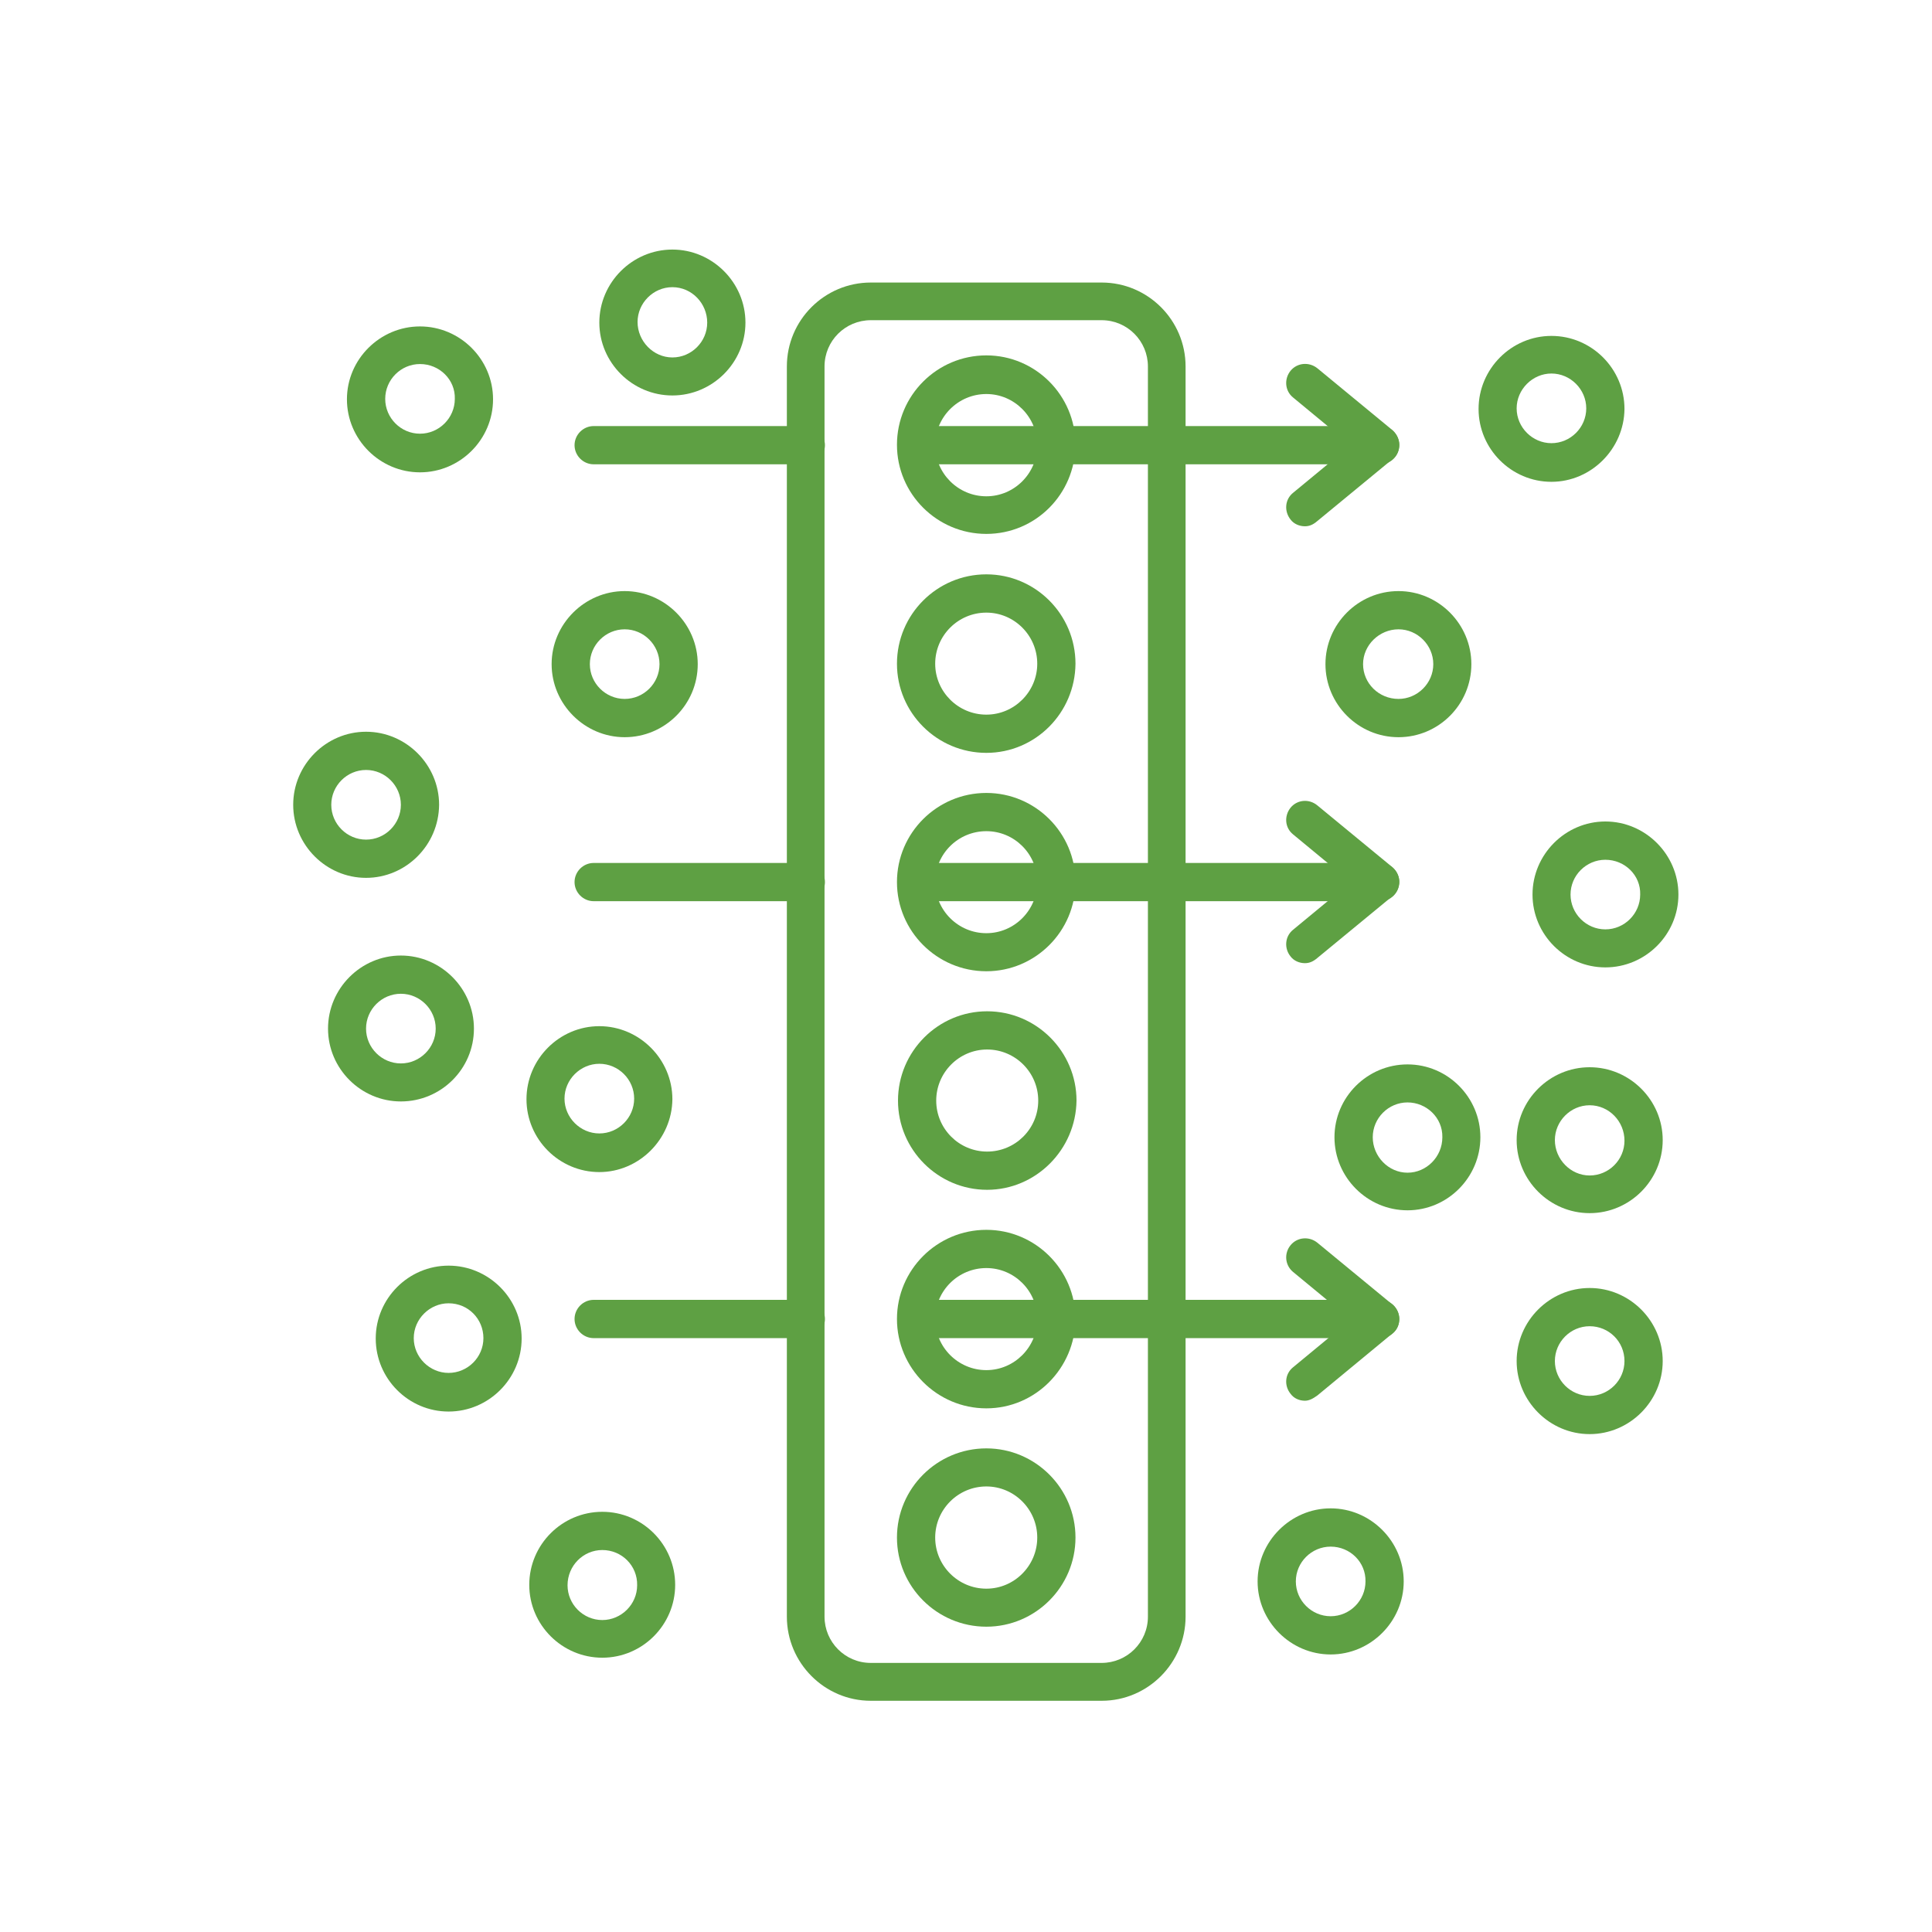<?xml version="1.0" encoding="UTF-8"?> <svg xmlns="http://www.w3.org/2000/svg" xmlns:xlink="http://www.w3.org/1999/xlink" width="50" zoomAndPan="magnify" viewBox="0 0 37.5 37.5" height="50" preserveAspectRatio="xMidYMid meet" version="1.0"><defs><clipPath id="9d10f6f53b"><path d="M 15 5 L 24 5 L 24 33.305 L 15 33.305 Z M 15 5 " clip-rule="nonzero"></path></clipPath><clipPath id="975250ede9"><path d="M 4.855 3.699 L 33.719 3.699 L 33.719 33.305 L 4.855 33.305 Z M 4.855 3.699 " clip-rule="nonzero"></path></clipPath></defs><path fill="#5ea043" d="M 19.145 14.613 C 18.188 14.613 17.41 13.836 17.41 12.883 C 17.41 11.926 18.188 11.148 19.145 11.148 C 20.098 11.148 20.875 11.926 20.875 12.883 C 20.867 13.836 20.098 14.613 19.145 14.613 Z M 19.145 11.891 C 18.598 11.891 18.152 12.336 18.152 12.883 C 18.152 13.426 18.598 13.871 19.145 13.871 C 19.688 13.871 20.133 13.426 20.133 12.883 C 20.133 12.336 19.688 11.891 19.145 11.891 Z M 19.145 11.891 " fill-opacity="1" fill-rule="nonzero"></path><path fill="#5ea043" d="M 19.145 31.574 C 18.188 31.574 17.41 30.797 17.41 29.844 C 17.41 28.891 18.188 28.113 19.145 28.113 C 20.098 28.113 20.875 28.891 20.875 29.844 C 20.875 30.797 20.098 31.574 19.145 31.574 Z M 19.145 28.852 C 18.598 28.852 18.152 29.297 18.152 29.844 C 18.152 30.391 18.598 30.836 19.145 30.836 C 19.688 30.836 20.133 30.391 20.133 29.844 C 20.133 29.297 19.688 28.852 19.145 28.852 Z M 19.145 28.852 " fill-opacity="1" fill-rule="nonzero"></path><g clip-path="url(#9d10f6f53b)"><path fill="#5ea043" d="M 21.383 33.012 L 16.902 33.012 C 16.004 33.012 15.273 32.277 15.273 31.379 L 15.273 7.113 C 15.273 6.215 16.004 5.484 16.902 5.484 L 21.383 5.484 C 22.281 5.484 23.012 6.215 23.012 7.113 L 23.012 31.379 C 23.012 32.277 22.281 33.012 21.383 33.012 Z M 16.902 6.215 C 16.41 6.215 16.004 6.613 16.004 7.113 L 16.004 31.379 C 16.004 31.871 16.402 32.277 16.902 32.277 L 21.383 32.277 C 21.875 32.277 22.281 31.879 22.281 31.379 L 22.281 7.113 C 22.281 6.621 21.883 6.215 21.383 6.215 Z M 16.902 6.215 " fill-opacity="1" fill-rule="nonzero"></path></g><path fill="#5ea043" d="M 19.16 23.094 C 18.207 23.094 17.43 22.316 17.43 21.363 C 17.43 20.41 18.207 19.629 19.16 19.629 C 20.117 19.629 20.895 20.41 20.895 21.363 C 20.883 22.316 20.105 23.094 19.16 23.094 Z M 19.16 20.371 C 18.617 20.371 18.172 20.816 18.172 21.363 C 18.172 21.91 18.617 22.352 19.16 22.352 C 19.707 22.352 20.152 21.91 20.152 21.363 C 20.152 20.816 19.707 20.371 19.16 20.371 Z M 19.16 20.371 " fill-opacity="1" fill-rule="nonzero"></path><path fill="#5ea043" d="M 19.145 27.336 C 18.188 27.336 17.41 26.555 17.41 25.602 C 17.41 24.648 18.188 23.871 19.145 23.871 C 20.098 23.871 20.875 24.648 20.875 25.602 C 20.867 26.555 20.098 27.336 19.145 27.336 Z M 19.145 24.613 C 18.598 24.613 18.152 25.055 18.152 25.602 C 18.152 26.148 18.598 26.594 19.145 26.594 C 19.688 26.594 20.133 26.148 20.133 25.602 C 20.133 25.055 19.688 24.613 19.145 24.613 Z M 19.145 24.613 " fill-opacity="1" fill-rule="nonzero"></path><path fill="#5ea043" d="M 26.789 25.973 L 17.793 25.973 C 17.586 25.973 17.422 25.805 17.422 25.602 C 17.422 25.398 17.586 25.23 17.793 25.23 L 26.789 25.23 C 26.996 25.23 27.16 25.398 27.16 25.602 C 27.16 25.805 26.996 25.973 26.789 25.973 Z M 15.645 25.973 L 11.523 25.973 C 11.32 25.973 11.152 25.805 11.152 25.602 C 11.152 25.398 11.32 25.23 11.523 25.23 L 15.645 25.23 C 15.848 25.23 16.012 25.398 16.012 25.602 C 16.012 25.805 15.848 25.973 15.645 25.973 Z M 15.645 25.973 " fill-opacity="1" fill-rule="nonzero"></path><path fill="#5ea043" d="M 25.328 27.188 C 25.219 27.188 25.113 27.141 25.051 27.055 C 24.922 26.898 24.938 26.668 25.098 26.539 L 26.219 25.613 L 25.098 24.688 C 24.938 24.555 24.922 24.324 25.051 24.168 C 25.18 24.012 25.41 23.992 25.57 24.121 L 27.031 25.324 C 27.113 25.398 27.16 25.5 27.16 25.602 C 27.16 25.715 27.113 25.816 27.031 25.879 L 25.57 27.086 C 25.484 27.148 25.41 27.188 25.328 27.188 Z M 25.328 27.188 " fill-opacity="1" fill-rule="nonzero"></path><path fill="#5ea043" d="M 19.145 18.852 C 18.188 18.852 17.41 18.074 17.41 17.121 C 17.41 16.168 18.188 15.391 19.145 15.391 C 20.098 15.391 20.875 16.168 20.875 17.121 C 20.875 18.074 20.098 18.852 19.145 18.852 Z M 19.145 16.133 C 18.598 16.133 18.152 16.574 18.152 17.121 C 18.152 17.668 18.598 18.113 19.145 18.113 C 19.688 18.113 20.133 17.668 20.133 17.121 C 20.133 16.574 19.688 16.133 19.145 16.133 Z M 19.145 16.133 " fill-opacity="1" fill-rule="nonzero"></path><path fill="#5ea043" d="M 26.789 17.492 L 17.793 17.492 C 17.586 17.492 17.422 17.324 17.422 17.121 C 17.422 16.918 17.586 16.75 17.793 16.75 L 26.789 16.75 C 26.996 16.75 27.16 16.918 27.16 17.121 C 27.16 17.324 26.996 17.492 26.789 17.492 Z M 15.645 17.492 L 11.523 17.492 C 11.32 17.492 11.152 17.324 11.152 17.121 C 11.152 16.918 11.32 16.75 11.523 16.75 L 15.645 16.75 C 15.848 16.75 16.012 16.918 16.012 17.121 C 16.012 17.324 15.848 17.492 15.645 17.492 Z M 15.645 17.492 " fill-opacity="1" fill-rule="nonzero"></path><path fill="#5ea043" d="M 25.328 18.695 C 25.219 18.695 25.113 18.648 25.051 18.566 C 24.922 18.41 24.938 18.176 25.098 18.047 L 26.219 17.121 L 25.098 16.195 C 24.938 16.066 24.922 15.836 25.051 15.676 C 25.18 15.52 25.41 15.5 25.57 15.633 L 27.031 16.836 C 27.113 16.91 27.16 17.012 27.16 17.113 C 27.16 17.215 27.113 17.324 27.031 17.391 L 25.57 18.594 C 25.484 18.668 25.41 18.695 25.328 18.695 Z M 25.328 18.695 " fill-opacity="1" fill-rule="nonzero"></path><path fill="#5ea043" d="M 19.145 10.363 C 18.188 10.363 17.41 9.586 17.41 8.633 C 17.41 7.676 18.188 6.898 19.145 6.898 C 20.098 6.898 20.875 7.676 20.875 8.633 C 20.867 9.594 20.098 10.363 19.145 10.363 Z M 19.145 7.648 C 18.598 7.648 18.152 8.094 18.152 8.641 C 18.152 9.188 18.598 9.633 19.145 9.633 C 19.688 9.633 20.133 9.188 20.133 8.641 C 20.133 8.094 19.688 7.648 19.145 7.648 Z M 19.145 7.648 " fill-opacity="1" fill-rule="nonzero"></path><path fill="#5ea043" d="M 26.789 9.012 L 17.793 9.012 C 17.586 9.012 17.422 8.844 17.422 8.641 C 17.422 8.438 17.586 8.27 17.793 8.27 L 26.789 8.27 C 26.996 8.27 27.16 8.438 27.16 8.641 C 27.16 8.844 26.996 9.012 26.789 9.012 Z M 15.645 9.012 L 11.523 9.012 C 11.32 9.012 11.152 8.844 11.152 8.641 C 11.152 8.438 11.32 8.27 11.523 8.27 L 15.645 8.27 C 15.848 8.27 16.012 8.438 16.012 8.641 C 16.012 8.844 15.848 9.012 15.645 9.012 Z M 15.645 9.012 " fill-opacity="1" fill-rule="nonzero"></path><path fill="#5ea043" d="M 25.328 10.215 C 25.219 10.215 25.113 10.168 25.051 10.086 C 24.922 9.926 24.938 9.695 25.098 9.566 L 26.219 8.641 L 25.098 7.715 C 24.938 7.586 24.922 7.352 25.051 7.195 C 25.18 7.039 25.41 7.02 25.57 7.148 L 27.031 8.352 C 27.113 8.426 27.16 8.531 27.16 8.633 C 27.16 8.742 27.113 8.844 27.031 8.91 L 25.57 10.113 C 25.484 10.188 25.41 10.215 25.328 10.215 Z M 25.328 10.215 " fill-opacity="1" fill-rule="nonzero"></path><path fill="#5ea043" d="M 27.145 14.309 C 26.363 14.309 25.727 13.668 25.727 12.891 C 25.727 12.113 26.363 11.473 27.145 11.473 C 27.922 11.473 28.559 12.113 28.559 12.891 C 28.559 13.676 27.922 14.309 27.145 14.309 Z M 27.145 12.215 C 26.773 12.215 26.457 12.52 26.457 12.891 C 26.457 13.262 26.762 13.566 27.145 13.566 C 27.512 13.566 27.82 13.262 27.82 12.891 C 27.82 12.52 27.512 12.215 27.145 12.215 Z M 27.145 12.215 " fill-opacity="1" fill-rule="nonzero"></path><path fill="#5ea043" d="M 30.113 9.352 C 29.336 9.352 28.699 8.715 28.699 7.938 C 28.699 7.16 29.336 6.52 30.113 6.52 C 30.895 6.52 31.531 7.16 31.531 7.938 C 31.523 8.715 30.883 9.352 30.113 9.352 Z M 30.113 7.25 C 29.746 7.25 29.438 7.559 29.438 7.926 C 29.438 8.297 29.746 8.602 30.113 8.602 C 30.484 8.602 30.789 8.297 30.789 7.926 C 30.789 7.559 30.484 7.25 30.113 7.25 Z M 30.113 7.25 " fill-opacity="1" fill-rule="nonzero"></path><path fill="#5ea043" d="M 31.16 18.777 C 30.383 18.777 29.746 18.141 29.746 17.363 C 29.746 16.586 30.383 15.945 31.16 15.945 C 31.938 15.945 32.578 16.586 32.578 17.363 C 32.578 18.141 31.938 18.777 31.16 18.777 Z M 31.16 16.688 C 30.789 16.688 30.484 16.992 30.484 17.363 C 30.484 17.734 30.789 18.039 31.16 18.039 C 31.531 18.039 31.836 17.734 31.836 17.363 C 31.848 16.992 31.539 16.688 31.16 16.688 Z M 31.16 16.688 " fill-opacity="1" fill-rule="nonzero"></path><path fill="#5ea043" d="M 27.32 23.492 C 26.539 23.492 25.902 22.852 25.902 22.074 C 25.902 21.297 26.539 20.66 27.32 20.66 C 28.098 20.66 28.734 21.297 28.734 22.074 C 28.734 22.852 28.098 23.492 27.32 23.492 Z M 27.32 21.398 C 26.949 21.398 26.645 21.703 26.645 22.074 C 26.645 22.445 26.949 22.762 27.32 22.762 C 27.688 22.762 27.996 22.453 27.996 22.074 C 28.004 21.695 27.688 21.398 27.32 21.398 Z M 27.32 21.398 " fill-opacity="1" fill-rule="nonzero"></path><path fill="#5ea043" d="M 30.855 27.836 C 30.078 27.836 29.438 27.195 29.438 26.418 C 29.438 25.641 30.078 25 30.855 25 C 31.633 25 32.273 25.641 32.273 26.418 C 32.273 27.195 31.633 27.836 30.855 27.836 Z M 30.855 25.742 C 30.484 25.742 30.18 26.047 30.18 26.418 C 30.18 26.789 30.484 27.094 30.855 27.094 C 31.227 27.094 31.531 26.789 31.531 26.418 C 31.531 26.039 31.227 25.742 30.855 25.742 Z M 30.855 25.742 " fill-opacity="1" fill-rule="nonzero"></path><path fill="#5ea043" d="M 25.828 32.113 C 25.051 32.113 24.41 31.473 24.41 30.695 C 24.41 29.918 25.051 29.277 25.828 29.277 C 26.605 29.277 27.246 29.918 27.246 30.695 C 27.246 31.473 26.605 32.113 25.828 32.113 Z M 25.828 30.02 C 25.457 30.02 25.152 30.324 25.152 30.695 C 25.152 31.066 25.457 31.371 25.828 31.371 C 26.199 31.371 26.504 31.066 26.504 30.695 C 26.512 30.324 26.207 30.02 25.828 30.02 Z M 25.828 30.02 " fill-opacity="1" fill-rule="nonzero"></path><path fill="#5ea043" d="M 11.691 32.176 C 10.91 32.176 10.273 31.539 10.273 30.762 C 10.273 29.98 10.91 29.344 11.691 29.344 C 12.469 29.344 13.105 29.98 13.105 30.762 C 13.105 31.539 12.469 32.176 11.691 32.176 Z M 11.691 30.086 C 11.32 30.086 11.016 30.391 11.016 30.77 C 11.016 31.141 11.32 31.445 11.691 31.445 C 12.059 31.445 12.367 31.141 12.367 30.77 C 12.375 30.391 12.07 30.086 11.691 30.086 Z M 11.691 30.086 " fill-opacity="1" fill-rule="nonzero"></path><path fill="#5ea043" d="M 11.633 22.75 C 10.855 22.75 10.219 22.113 10.219 21.336 C 10.219 20.559 10.855 19.918 11.633 19.918 C 12.41 19.918 13.051 20.559 13.051 21.336 C 13.043 22.113 12.402 22.75 11.633 22.75 Z M 11.633 20.648 C 11.266 20.648 10.957 20.953 10.957 21.324 C 10.957 21.695 11.266 22 11.633 22 C 12.004 22 12.309 21.695 12.309 21.324 C 12.309 20.953 12.004 20.648 11.633 20.648 Z M 11.633 20.648 " fill-opacity="1" fill-rule="nonzero"></path><path fill="#5ea043" d="M 7.105 17.039 C 6.328 17.039 5.691 16.398 5.691 15.621 C 5.691 14.844 6.328 14.203 7.105 14.203 C 7.883 14.203 8.523 14.844 8.523 15.621 C 8.516 16.41 7.875 17.039 7.105 17.039 Z M 7.105 14.945 C 6.734 14.945 6.43 15.25 6.43 15.621 C 6.43 15.992 6.734 16.297 7.105 16.297 C 7.477 16.297 7.781 15.992 7.781 15.621 C 7.781 15.25 7.477 14.945 7.105 14.945 Z M 7.105 14.945 " fill-opacity="1" fill-rule="nonzero"></path><path fill="#5ea043" d="M 12.125 14.309 C 11.348 14.309 10.707 13.668 10.707 12.891 C 10.707 12.113 11.348 11.473 12.125 11.473 C 12.902 11.473 13.543 12.113 13.543 12.891 C 13.543 13.676 12.902 14.309 12.125 14.309 Z M 12.125 12.215 C 11.754 12.215 11.449 12.52 11.449 12.891 C 11.449 13.262 11.754 13.566 12.125 13.566 C 12.496 13.566 12.801 13.262 12.801 12.891 C 12.801 12.52 12.496 12.215 12.125 12.215 Z M 12.125 12.215 " fill-opacity="1" fill-rule="nonzero"></path><path fill="#5ea043" d="M 8.152 9.168 C 7.375 9.168 6.734 8.531 6.734 7.75 C 6.734 6.973 7.375 6.336 8.152 6.336 C 8.93 6.336 9.57 6.973 9.57 7.75 C 9.57 8.531 8.93 9.168 8.152 9.168 Z M 8.152 7.066 C 7.781 7.066 7.477 7.371 7.477 7.742 C 7.477 8.113 7.781 8.418 8.152 8.418 C 8.523 8.418 8.828 8.113 8.828 7.742 C 8.84 7.371 8.531 7.066 8.152 7.066 Z M 8.152 7.066 " fill-opacity="1" fill-rule="nonzero"></path><path fill="#5ea043" d="M 13.051 7.676 C 12.273 7.676 11.633 7.039 11.633 6.262 C 11.633 5.484 12.273 4.844 13.051 4.844 C 13.828 4.844 14.469 5.484 14.469 6.262 C 14.469 7.039 13.828 7.676 13.051 7.676 Z M 13.051 5.574 C 12.68 5.574 12.375 5.883 12.375 6.25 C 12.375 6.621 12.68 6.938 13.051 6.938 C 13.422 6.938 13.727 6.633 13.727 6.262 C 13.727 5.891 13.43 5.574 13.051 5.574 Z M 13.051 5.574 " fill-opacity="1" fill-rule="nonzero"></path><path fill="#5ea043" d="M 7.781 21.379 C 7.004 21.379 6.367 20.742 6.367 19.965 C 6.367 19.188 7.004 18.547 7.781 18.547 C 8.559 18.547 9.199 19.188 9.199 19.965 C 9.199 20.75 8.559 21.379 7.781 21.379 Z M 7.781 19.289 C 7.41 19.289 7.105 19.594 7.105 19.965 C 7.105 20.336 7.41 20.641 7.781 20.641 C 8.152 20.641 8.457 20.336 8.457 19.965 C 8.457 19.594 8.152 19.289 7.781 19.289 Z M 7.781 19.289 " fill-opacity="1" fill-rule="nonzero"></path><path fill="#5ea043" d="M 8.707 27.398 C 7.93 27.398 7.293 26.762 7.293 25.98 C 7.293 25.203 7.93 24.566 8.707 24.566 C 9.484 24.566 10.125 25.203 10.125 25.98 C 10.125 26.762 9.484 27.398 8.707 27.398 Z M 8.707 25.297 C 8.34 25.297 8.031 25.602 8.031 25.973 C 8.031 26.344 8.34 26.648 8.707 26.648 C 9.078 26.648 9.383 26.344 9.383 25.973 C 9.383 25.602 9.09 25.297 8.707 25.297 Z M 8.707 25.297 " fill-opacity="1" fill-rule="nonzero"></path><path fill="#5ea043" d="M 30.855 23.547 C 30.078 23.547 29.438 22.91 29.438 22.129 C 29.438 21.352 30.078 20.715 30.855 20.715 C 31.633 20.715 32.273 21.352 32.273 22.129 C 32.273 22.91 31.633 23.547 30.855 23.547 Z M 30.855 21.453 C 30.484 21.453 30.18 21.762 30.18 22.129 C 30.18 22.5 30.484 22.816 30.855 22.816 C 31.227 22.816 31.531 22.512 31.531 22.141 C 31.531 21.762 31.227 21.453 30.855 21.453 Z M 30.855 21.453 " fill-opacity="1" fill-rule="nonzero"></path><g clip-path="url(#975250ede9)"><path fill="#5ea043" d="M 19.117 41.102 C 16.117 41.102 13.207 40.52 10.469 39.352 C 7.82 38.23 5.441 36.629 3.402 34.594 C 1.367 32.555 -0.234 30.176 -1.355 27.527 C -2.523 24.789 -3.105 21.879 -3.105 18.879 C -3.105 15.883 -2.523 12.973 -1.355 10.234 C -0.234 7.586 1.367 5.207 3.402 3.168 C 5.441 1.133 7.82 -0.469 10.469 -1.59 C 13.207 -2.758 16.117 -3.34 19.117 -3.34 C 22.113 -3.34 25.023 -2.758 27.762 -1.59 C 30.41 -0.469 32.789 1.133 34.828 3.168 C 36.863 5.207 38.465 7.586 39.586 10.234 C 40.742 12.973 41.336 15.883 41.336 18.879 C 41.336 21.879 40.754 24.789 39.586 27.527 C 38.465 30.176 36.863 32.547 34.828 34.594 C 32.789 36.641 30.41 38.23 27.762 39.352 C 25.023 40.52 22.113 41.102 19.117 41.102 Z M 19.117 -2.59 C 7.273 -2.59 -2.355 7.039 -2.355 18.879 C -2.355 30.723 7.273 40.352 19.117 40.352 C 30.957 40.352 40.586 30.723 40.586 18.879 C 40.586 7.039 30.957 -2.59 19.117 -2.59 Z M 19.117 -2.59 " fill-opacity="1" fill-rule="nonzero"></path></g></svg> 